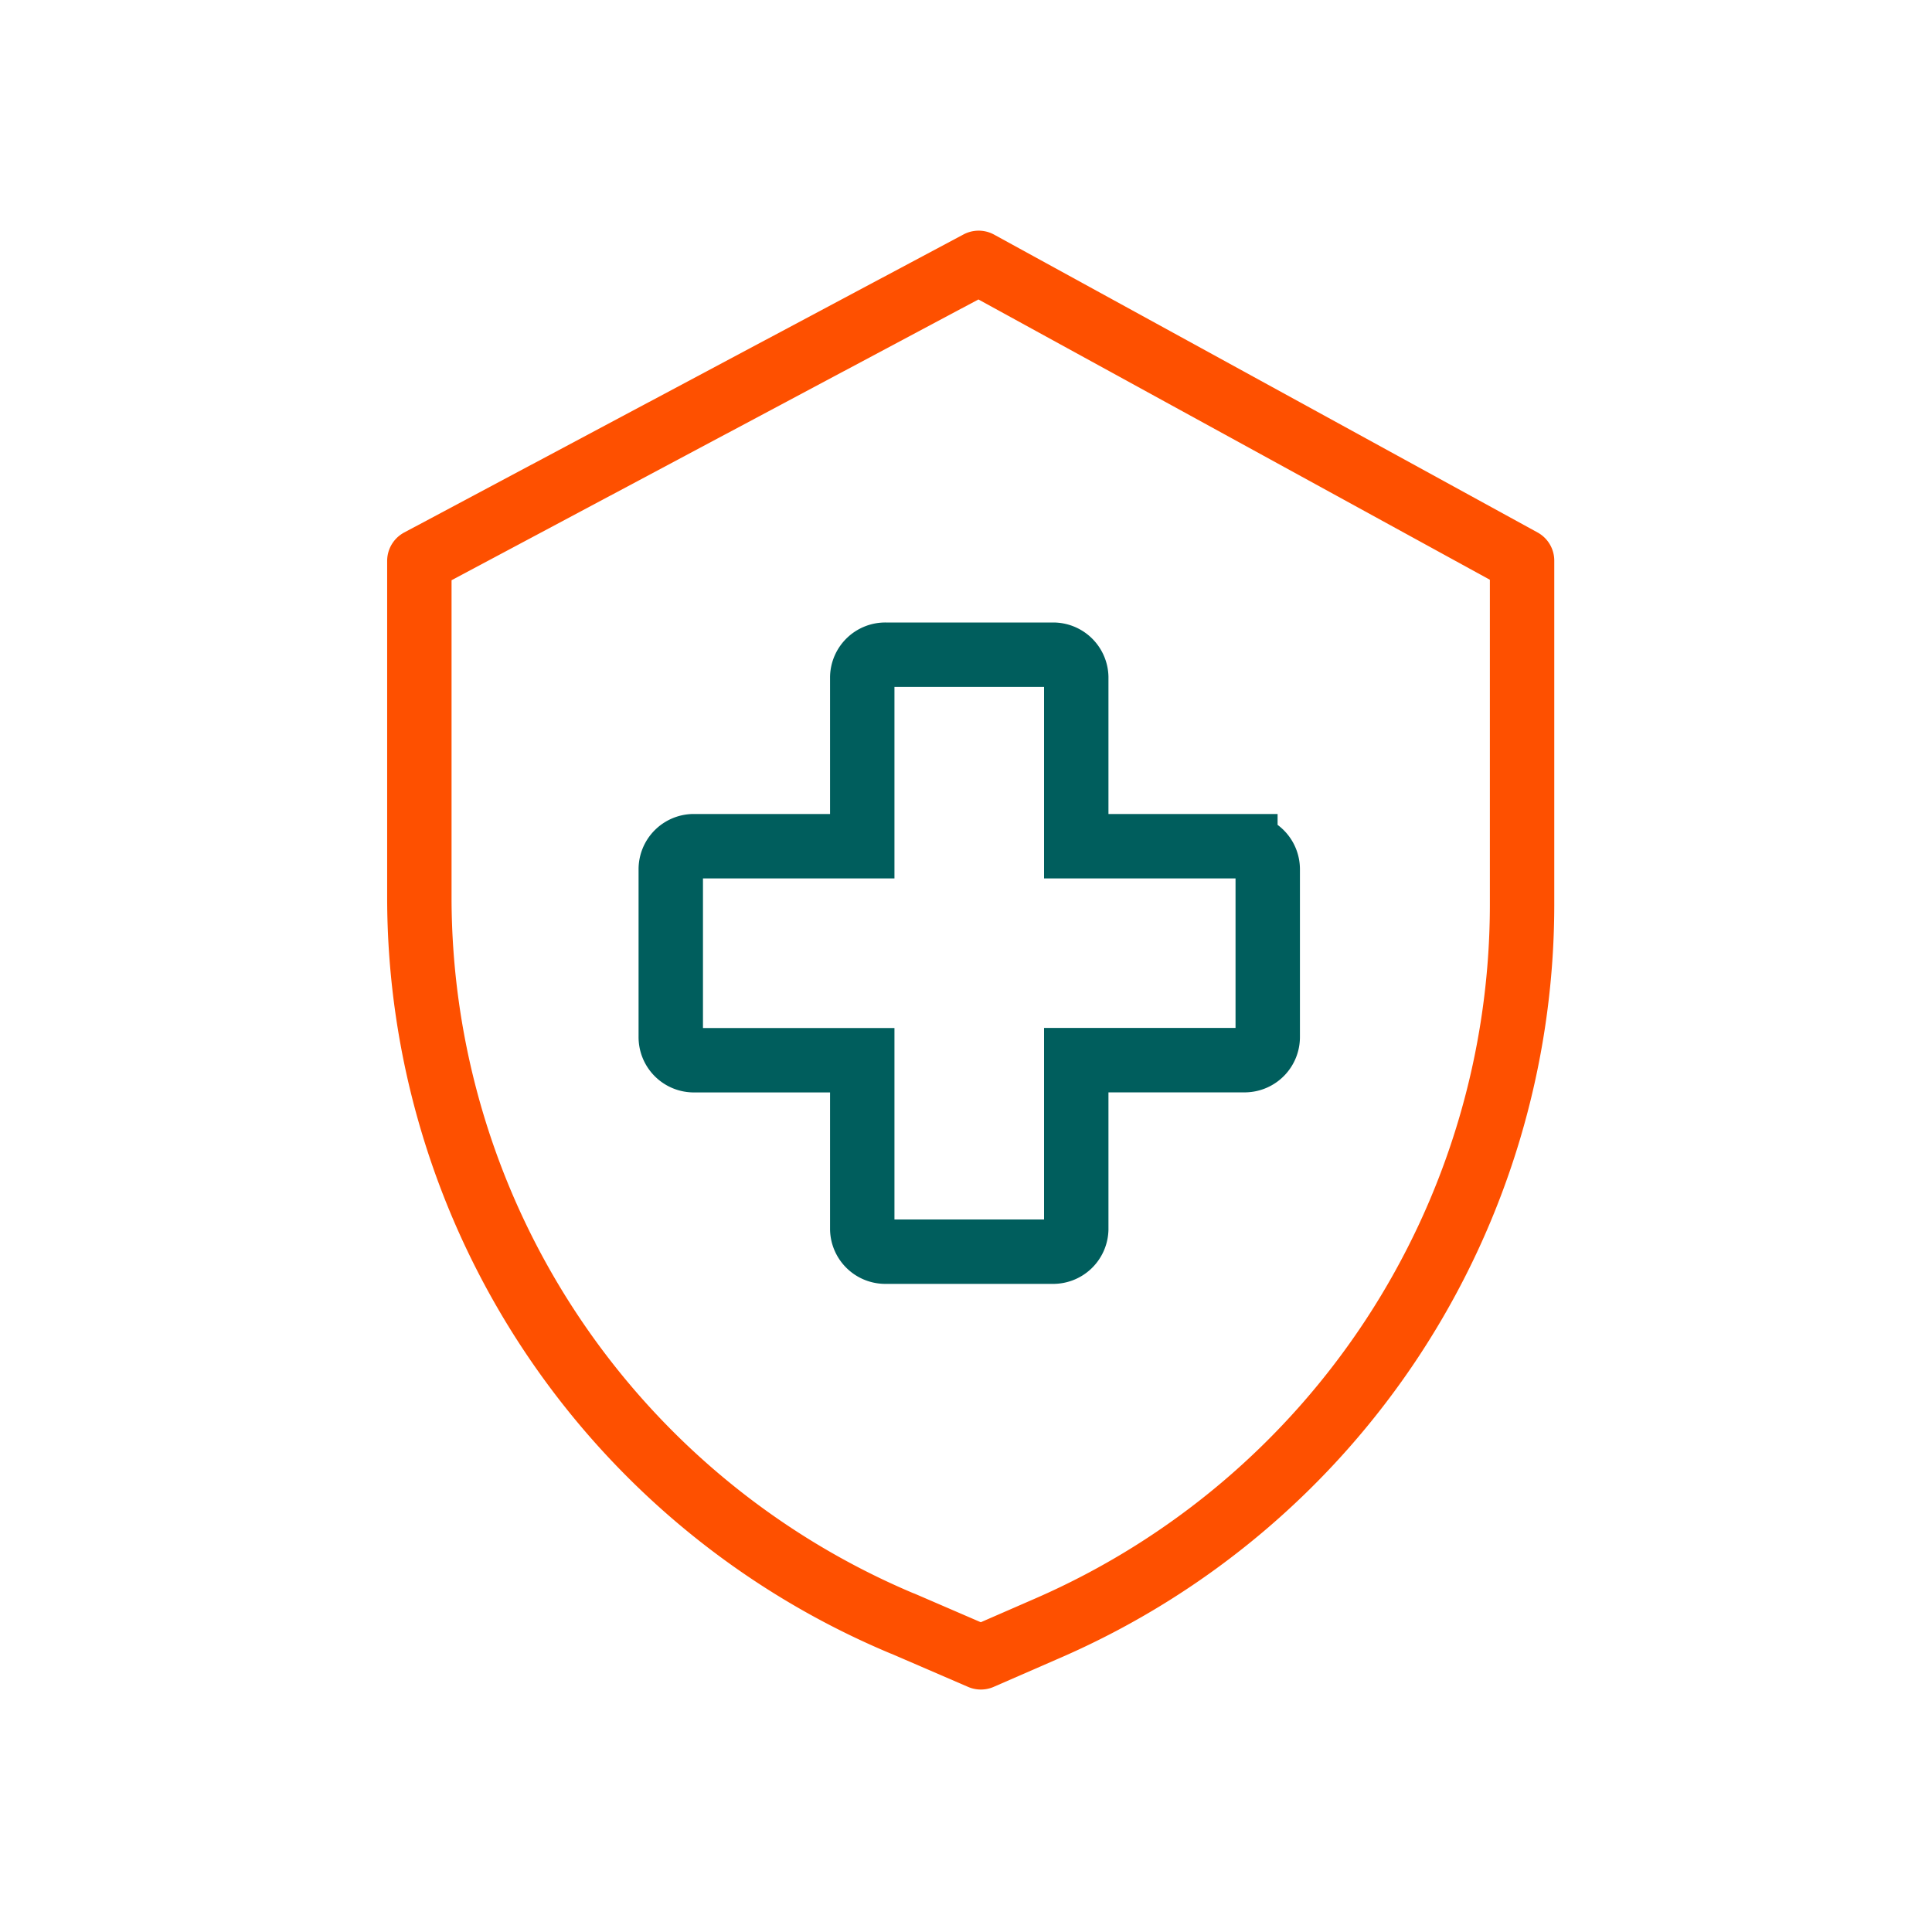 <?xml version="1.0" encoding="UTF-8"?>
<svg xmlns="http://www.w3.org/2000/svg" width="90" height="90" viewBox="0 0 90 90">
  <g id="large_icon" data-name="large icon" transform="translate(0.215 0.191)">
    <circle id="Ellipse_4" data-name="Ellipse 4" cx="45" cy="45" r="45" transform="translate(-0.215 -0.191)" fill="none" opacity="0.502"></circle>
    <g id="health-shield" transform="translate(21.785 15.809)">
      <g id="Group_1523" data-name="Group 1523" transform="translate(-3.56 -5)">
        <path id="Path_3395" data-name="Path 3395" d="M2,16.157V31.821A36.7,36.7,0,0,0,24.5,65.658l.01,0,3.647,1.575,3.175-1.384A36.771,36.771,0,0,0,53.369,32.2V16.147L28.054,2.273Z" transform="translate(-0.905 -1.028)" fill="none" stroke="#fe5000" stroke-linejoin="round" stroke-miterlimit="10" stroke-width="3"></path>
        <path id="Path_3396" data-name="Path 3396" d="M39.128,31.742v7.879h7.879a1.076,1.076,0,0,1,1.041,1.088V48.5a1.077,1.077,0,0,1-1.041,1.088H39.128V57.47a1.076,1.076,0,0,1-1.088,1.04H30.246a1.075,1.075,0,0,1-1.087-1.04V49.591h-7.88a1.076,1.076,0,0,1-1.04-1.088V40.709a1.075,1.075,0,0,1,1.04-1.088h7.88V31.742A1.074,1.074,0,0,1,30.246,30.7H38.04A1.076,1.076,0,0,1,39.128,31.742Z" transform="translate(-7.432 -11.202)" fill="none" stroke="#005e5d" stroke-miterlimit="10" stroke-width="3"></path>
      </g>
    </g>
  </g>
</svg>

